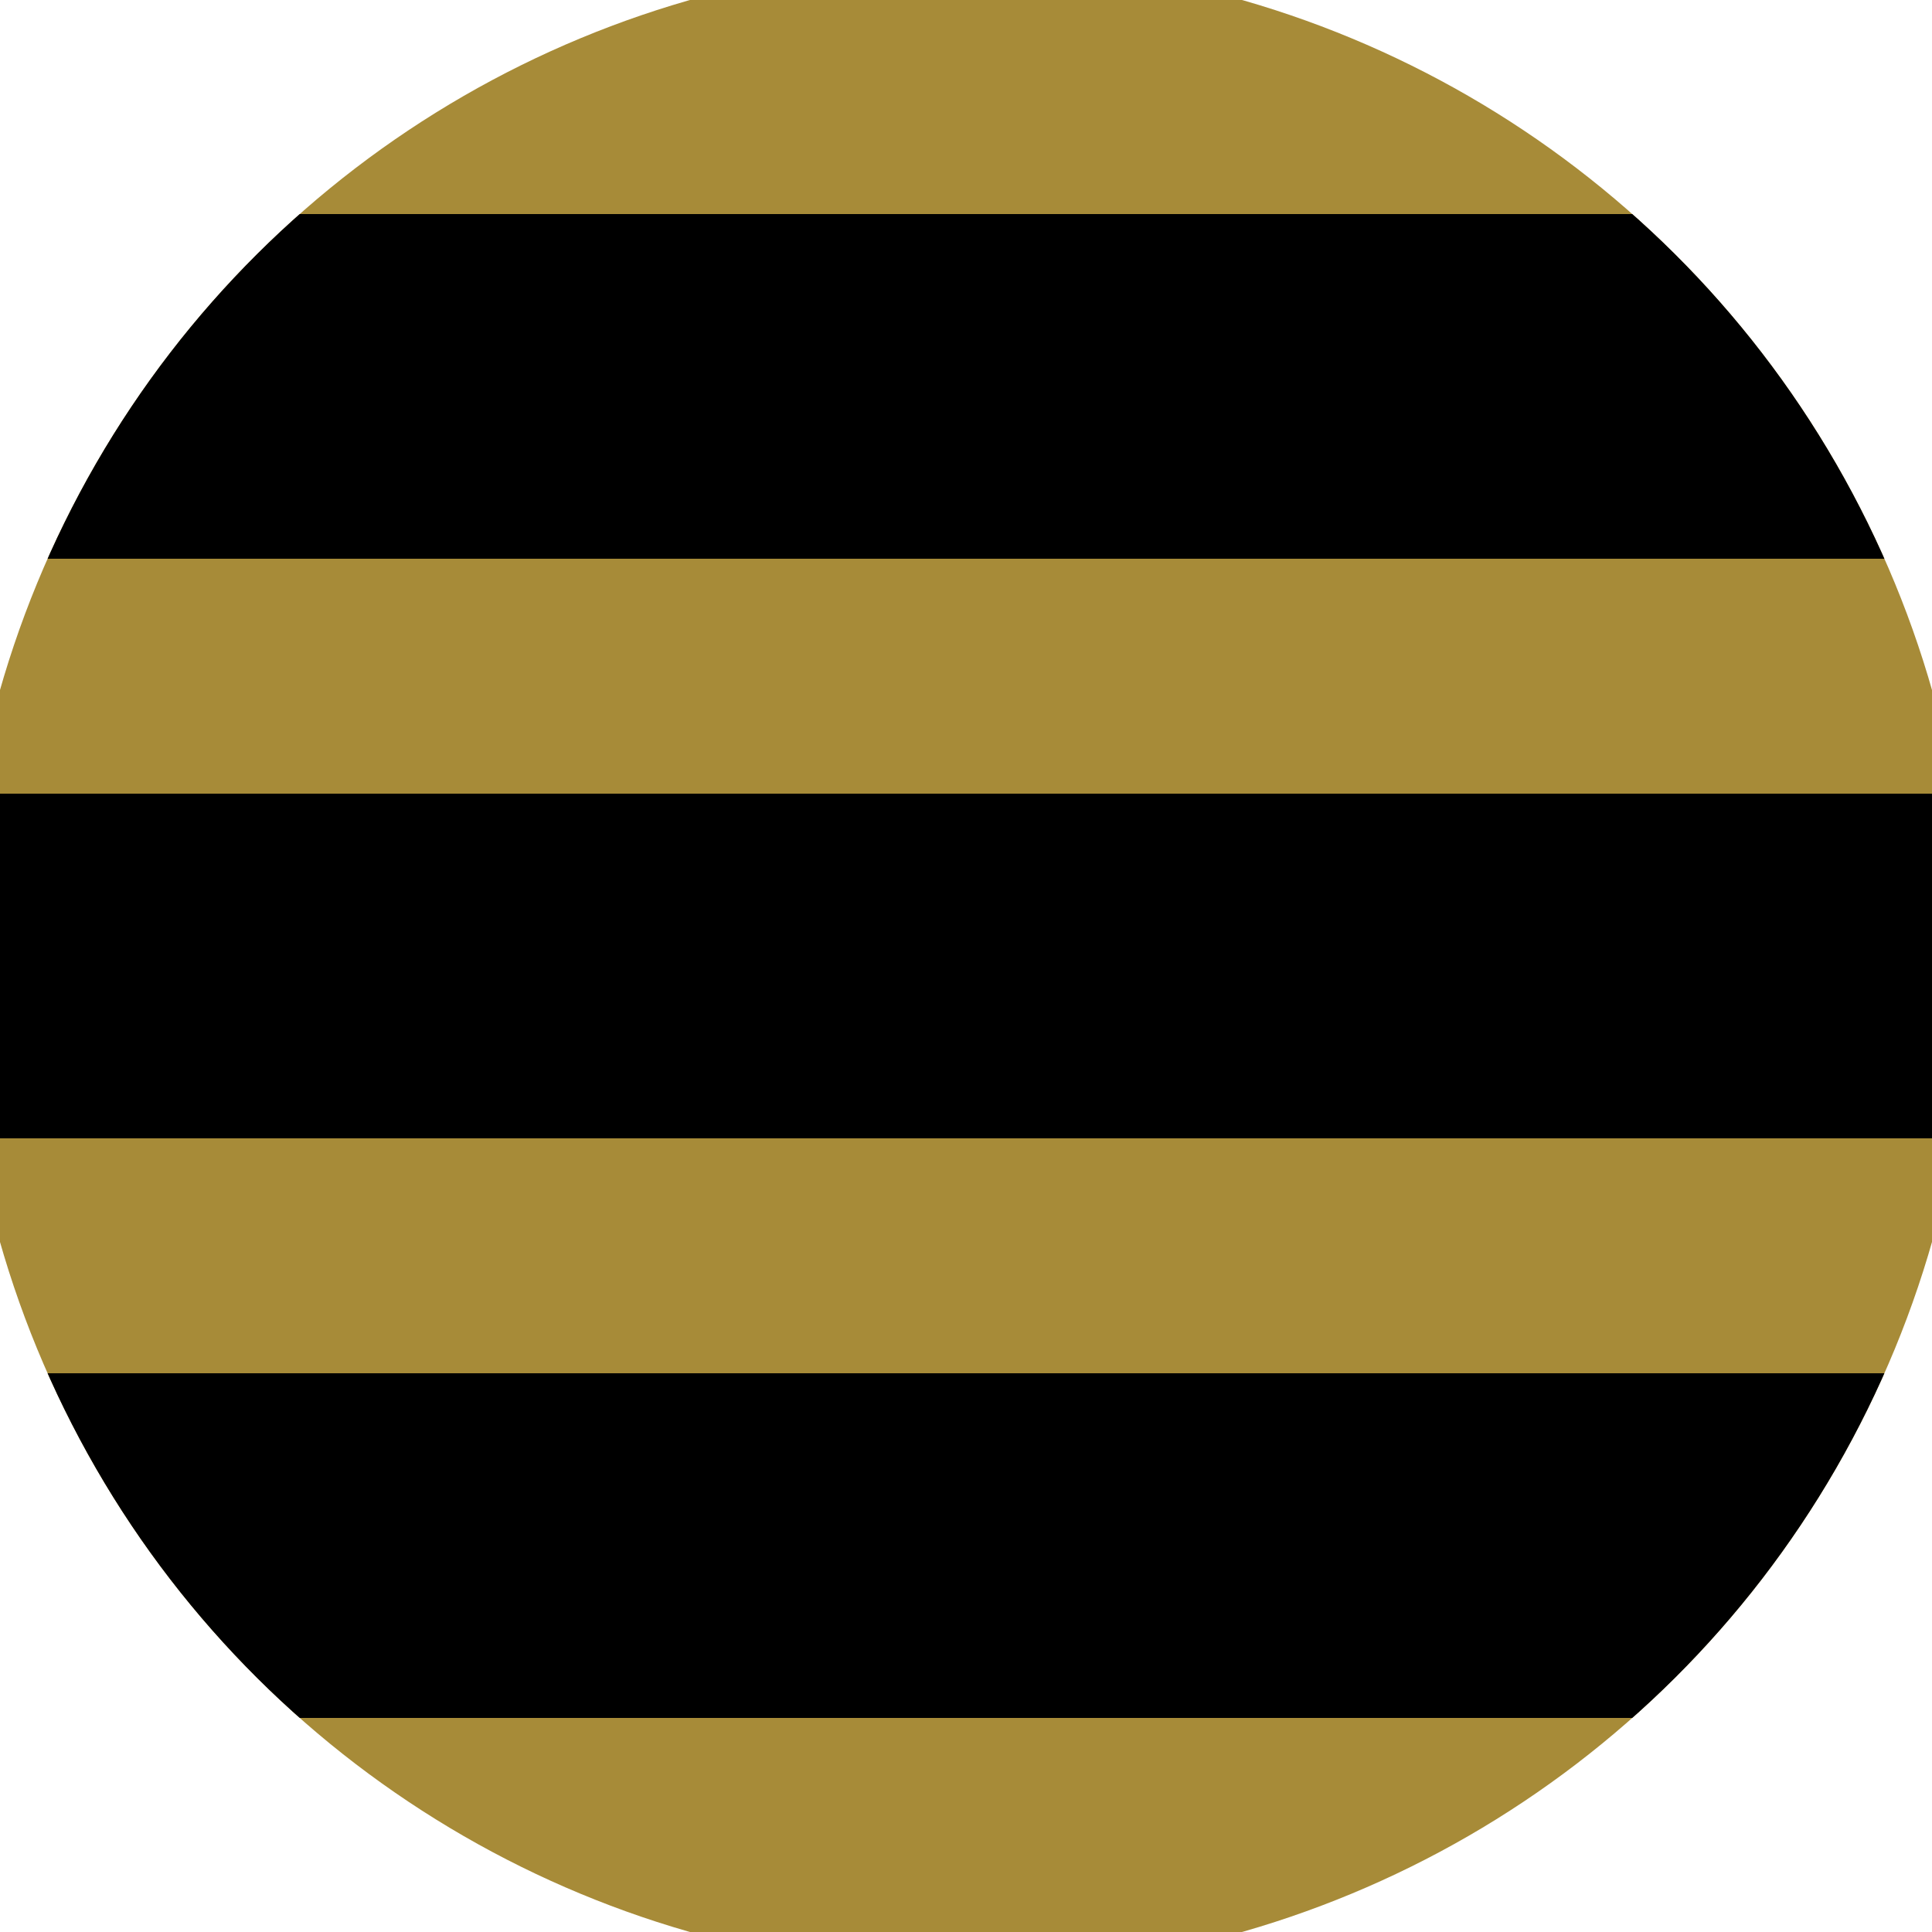 <svg xmlns="http://www.w3.org/2000/svg" width="128" height="128" viewBox="0 0 100 100" shape-rendering="geometricPrecision">
                            <defs>
                                <clipPath id="clip">
                                    <circle cx="50" cy="50" r="52" />
                                    <!--<rect x="0" y="0" width="100" height="100"/>-->
                                </clipPath>
                            </defs>
                            <g transform="rotate(90 50 50)">
                            <rect x="0" y="0" width="100" height="100" fill="#a78b38" clip-path="url(#clip)"/><path d="M 41.08 0 H 58.92 V 100 H 41.08" fill="#000000" clip-path="url(#clip)"/><path d="M 11.08 0 H 28.92 V 100 H 11.08 Z
                          M 71.08 0 H 88.92 V 100 H 71.08 Z" fill="#000000" clip-path="url(#clip)"/></g></svg>